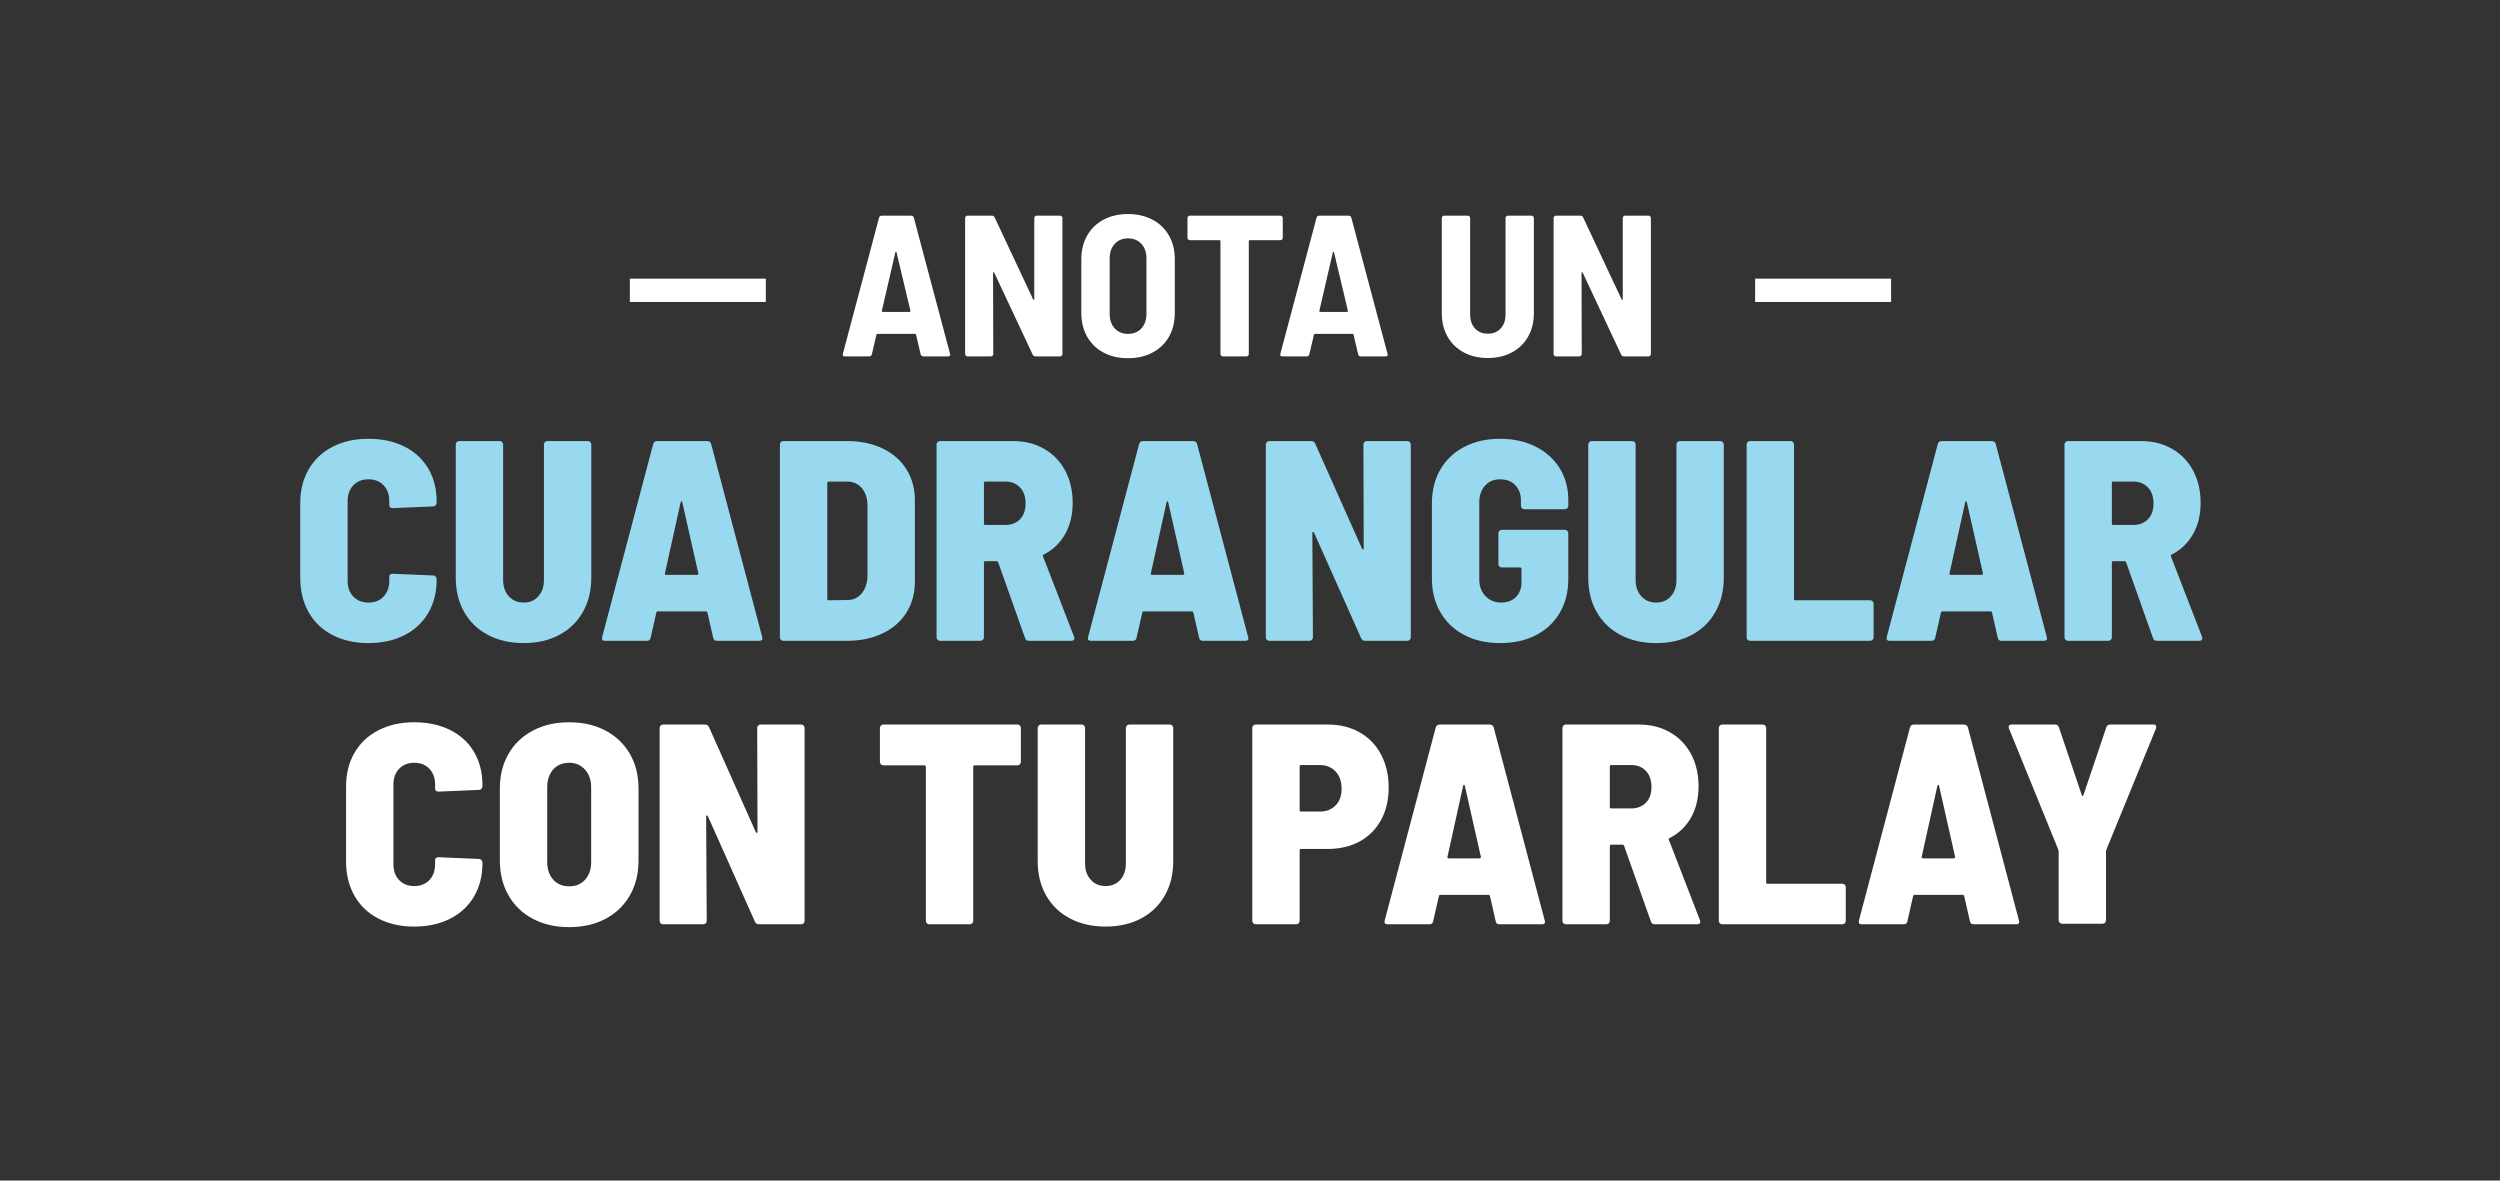 <?xml version="1.0" encoding="UTF-8"?>
<svg id="Layer_1" xmlns="http://www.w3.org/2000/svg" version="1.1" viewBox="0 0 720 340">
  <rect x="0" y="0" width="720" height="340" fill="#333333" stroke="none"/>
  <!-- Generator: Adobe Illustrator 29.8.1, SVG Export Plug-In . SVG Version: 2.1.1 Build 2)  -->
  <defs>
    <style>
      .st0 {
        fill: #99d9f0;
      }

      .st1 {
        fill: #fff;
      }
    </style>
  </defs>
  <g>
    <path class="st1" d="M265.157,102.063l-1.332-5.674c-.039-.154-.136-.231-.29-.231h-10.828c-.155,0-.252.078-.29.231l-1.331,5.674c-.116.386-.367.579-.753.579h-7.006c-.502,0-.695-.251-.579-.753l10.422-39.2c.116-.385.385-.579.81-.579h8.396c.424,0,.695.194.81.579l10.422,39.2.058.232c0,.347-.213.521-.637.521h-7.064c-.425,0-.695-.193-.81-.579ZM254.04,89.759c.077.058.154.087.231.087h7.643c.077,0,.154-.029.231-.087.077-.058.096-.144.058-.261l-3.995-16.791c-.039-.154-.097-.231-.174-.231-.078,0-.136.078-.174.231l-3.879,16.791c-.039.116-.02.203.058.261Z"/>
    <path class="st1" d="M298.074,62.313c.135-.135.298-.203.492-.203h6.717c.192,0,.356.068.492.203.135.136.203.3.203.492v39.142c0,.194-.068.357-.203.492-.136.136-.3.203-.492.203h-7.064c-.386,0-.657-.174-.81-.521l-11.059-23.566c-.078-.116-.155-.174-.232-.174-.078,0-.116.078-.116.232l.058,23.334c0,.194-.068.357-.203.492-.136.136-.3.203-.492.203h-6.717c-.194,0-.357-.067-.492-.203-.136-.135-.203-.298-.203-.492v-39.142c0-.192.067-.356.203-.492.135-.135.298-.203.492-.203h7.006c.385,0,.656.174.81.521l11.059,23.566c.077.116.154.174.232.174.077,0,.116-.077.116-.231v-23.335c0-.192.067-.356.203-.492Z"/>
    <path class="st1" d="M317.819,101.542c-2.026-1.08-3.6-2.606-4.719-4.574-1.12-1.969-1.679-4.265-1.679-6.891v-15.402c0-2.586.559-4.864,1.679-6.832,1.119-1.969,2.692-3.493,4.719-4.574,2.027-1.08,4.372-1.621,7.035-1.621s5.018.541,7.064,1.621c2.045,1.081,3.628,2.606,4.748,4.574,1.119,1.969,1.679,4.247,1.679,6.832v15.402c0,2.626-.56,4.922-1.679,6.891-1.12,1.969-2.703,3.494-4.748,4.574-2.047,1.081-4.401,1.621-7.064,1.621s-5.008-.54-7.035-1.621ZM328.734,94.565c.964-1.062,1.447-2.441,1.447-4.14v-15.981c0-1.737-.483-3.136-1.447-4.198-.965-1.061-2.258-1.592-3.88-1.592-1.583,0-2.857.531-3.821,1.592-.965,1.062-1.448,2.461-1.448,4.198v15.981c0,1.699.482,3.079,1.448,4.14.964,1.062,2.238,1.592,3.821,1.592,1.622,0,2.915-.53,3.88-1.592Z"/>
    <path class="st1" d="M369.235,62.313c.135.136.203.3.203.492v5.674c0,.194-.068.357-.203.492-.136.136-.299.203-.492.203h-8.801c-.193,0-.29.097-.29.29v32.483c0,.194-.068.357-.203.492-.136.136-.299.203-.492.203h-6.774c-.194,0-.357-.067-.492-.203-.136-.135-.203-.298-.203-.492v-32.483c0-.192-.097-.29-.29-.29h-8.512c-.193,0-.357-.067-.492-.203-.136-.135-.203-.298-.203-.492v-5.674c0-.192.067-.356.203-.492.135-.135.299-.203.492-.203h26.056c.193,0,.356.068.492.203Z"/>
    <path class="st1" d="M391.151,102.063l-1.331-5.674c-.039-.154-.136-.231-.29-.231h-10.827c-.155,0-.252.078-.29.231l-1.332,5.674c-.115.386-.367.579-.752.579h-7.007c-.502,0-.694-.251-.579-.753l10.423-39.2c.116-.385.386-.579.81-.579h8.396c.425,0,.695.194.81.579l10.423,39.2.058.232c0,.347-.212.521-.637.521h-7.064c-.426,0-.695-.193-.811-.579ZM380.034,89.759c.077.058.154.087.232.087h7.643c.077,0,.154-.029.231-.087s.096-.144.059-.261l-3.996-16.791c-.038-.154-.097-.231-.173-.231-.078,0-.136.078-.174.231l-3.88,16.791c-.039.116-.019.203.058.261Z"/>
    <path class="st1" d="M421.55,101.484c-2.008-1.08-3.562-2.596-4.661-4.545-1.101-1.949-1.65-4.198-1.65-6.746v-27.388c0-.192.067-.356.203-.492.135-.135.298-.203.492-.203h6.774c.192,0,.356.068.492.203.135.136.202.3.202.492v27.794c0,1.66.464,2.992,1.39,3.995.927,1.004,2.161,1.505,3.706,1.505,1.543,0,2.779-.501,3.706-1.505.926-1.003,1.39-2.335,1.39-3.995v-27.794c0-.192.066-.356.202-.492.135-.135.299-.203.492-.203h6.774c.193,0,.356.068.492.203.135.136.203.3.203.492v27.388c0,2.548-.551,4.797-1.65,6.746-1.101,1.95-2.654,3.465-4.661,4.545-2.008,1.081-4.324,1.622-6.948,1.622-2.626,0-4.941-.54-6.948-1.622Z"/>
    <path class="st1" d="M467.553,62.313c.135-.135.299-.203.492-.203h6.717c.193,0,.356.068.492.203.135.136.203.3.203.492v39.142c0,.194-.068.357-.203.492-.136.136-.299.203-.492.203h-7.064c-.387,0-.657-.174-.81-.521l-11.06-23.566c-.078-.116-.155-.174-.231-.174-.078,0-.116.078-.116.232l.058,23.334c0,.194-.067.357-.202.492-.136.136-.3.203-.492.203h-6.717c-.193,0-.357-.067-.492-.203-.136-.135-.203-.298-.203-.492v-39.142c0-.192.067-.356.203-.492.135-.135.299-.203.492-.203h7.006c.386,0,.656.174.81.521l11.06,23.566c.077.116.154.174.231.174s.116-.077.116-.231v-23.335c0-.192.066-.356.202-.492Z"/>
  </g>
  <g>
    <path class="st1" d="M108.991,264.55c-2.987-1.533-5.288-3.725-6.903-6.574-1.616-2.848-2.424-6.135-2.424-9.861v-21.53c0-3.726.808-6.985,2.424-9.779,1.616-2.794,3.917-4.958,6.903-6.492,2.985-1.533,6.422-2.301,10.313-2.301s7.327.739,10.313,2.219c2.985,1.478,5.287,3.589,6.903,6.327,1.616,2.74,2.424,5.917,2.424,9.533v.328c0,.275-.096.521-.288.74-.192.219-.425.328-.698.328l-11.669.493c-.657,0-.986-.301-.986-.904v-1.15c0-1.861-.548-3.369-1.644-4.519-1.096-1.15-2.547-1.726-4.356-1.726s-3.26.575-4.355,1.726c-1.097,1.15-1.644,2.658-1.644,4.519v23.01c0,1.863.547,3.37,1.644,4.521,1.095,1.15,2.547,1.726,4.355,1.726s3.259-.575,4.356-1.726c1.096-1.15,1.644-2.657,1.644-4.521v-1.15c0-.602.329-.903.986-.903l11.669.493c.273,0,.506.11.698.328.191.22.288.466.288.74v.164c0,3.615-.809,6.808-2.424,9.573-1.616,2.768-3.917,4.904-6.903,6.41-2.986,1.508-6.424,2.26-10.313,2.26s-7.328-.767-10.313-2.301Z"/>
    <path class="st1" d="M153.489,264.632c-3.013-1.588-5.356-3.834-7.026-6.738-1.672-2.903-2.506-6.272-2.506-10.108v-20.709c0-3.779.835-7.108,2.506-9.984,1.67-2.876,4.013-5.107,7.026-6.697,3.013-1.589,6.492-2.383,10.437-2.383s7.423.794,10.437,2.383c3.012,1.59,5.354,3.821,7.026,6.697,1.67,2.876,2.506,6.205,2.506,9.984v20.709c0,3.836-.836,7.205-2.506,10.108-1.672,2.904-4.014,5.15-7.026,6.738-3.014,1.589-6.492,2.384-10.437,2.384s-7.424-.795-10.437-2.384ZM168.528,253.332c1.15-1.286,1.726-2.971,1.726-5.054v-21.53c0-2.082-.589-3.78-1.767-5.095-1.179-1.315-2.699-1.973-4.561-1.973-1.919,0-3.452.644-4.602,1.931-1.15,1.288-1.726,3-1.726,5.137v21.53c0,2.083.575,3.768,1.726,5.054,1.15,1.288,2.684,1.932,4.602,1.932,1.917,0,3.451-.644,4.602-1.932Z"/>
    <path class="st1" d="M218.367,208.956c.191-.191.424-.287.699-.287h11.669c.273,0,.506.096.698.287.191.193.288.426.288.699v55.552c0,.275-.096.508-.288.698-.192.193-.425.288-.698.288h-12.163c-.548,0-.932-.246-1.15-.739l-13.56-30.406c-.11-.164-.219-.232-.329-.205-.11.028-.164.151-.164.369l.164,29.995c0,.275-.096.508-.288.698-.192.193-.425.288-.698.288h-11.587c-.275,0-.507-.095-.698-.288-.193-.19-.288-.423-.288-.698v-55.552c0-.273.095-.506.288-.699.191-.191.423-.287.698-.287h12.08c.547,0,.931.246,1.151.739l13.477,30.241c.109.165.218.247.329.247.109,0,.165-.109.165-.329l-.083-29.912c0-.273.095-.506.288-.699Z"/>
    <path class="st1" d="M293.724,208.956c.191.193.288.426.288.699v9.778c0,.275-.096.508-.288.699-.192.192-.425.287-.698.287h-12.327c-.274,0-.411.138-.411.411v44.376c0,.275-.096.508-.288.698-.193.193-.425.288-.699.288h-11.669c-.275,0-.507-.095-.699-.288-.192-.19-.288-.423-.288-.698v-44.376c0-.273-.137-.411-.411-.411h-11.834c-.275,0-.507-.095-.698-.287-.193-.191-.288-.424-.288-.699v-9.778c0-.273.095-.506.288-.699.191-.191.423-.287.698-.287h38.624c.273,0,.506.096.698.287Z"/>
    <path class="st1" d="M308.145,264.509c-2.958-1.562-5.247-3.767-6.862-6.615-1.616-2.849-2.424-6.136-2.424-9.861v-38.377c0-.273.095-.506.288-.699.191-.191.424-.287.699-.287h11.669c.273,0,.506.096.698.287.191.193.288.426.288.699v39.034c0,1.918.547,3.479,1.644,4.685,1.095,1.205,2.519,1.808,4.273,1.808,1.753,0,3.164-.603,4.232-1.808,1.068-1.205,1.603-2.767,1.603-4.685v-39.034c0-.273.095-.506.288-.699.191-.191.424-.287.699-.287h11.669c.273,0,.506.096.698.287.191.193.288.426.288.699v38.377c0,3.726-.809,7.013-2.424,9.861-1.616,2.849-3.891,5.054-6.821,6.615-2.931,1.562-6.342,2.342-10.231,2.342s-7.314-.78-10.273-2.342Z"/>
    <path class="st1" d="M391.596,210.929c2.657,1.508,4.712,3.644,6.164,6.41,1.451,2.767,2.178,5.931,2.178,9.491,0,3.507-.727,6.603-2.178,9.286-1.452,2.685-3.507,4.754-6.164,6.204-2.657,1.452-5.711,2.178-9.162,2.178h-7.725c-.275,0-.411.138-.411.411v20.298c0,.275-.097.508-.288.698-.192.193-.425.288-.698.288h-11.669c-.275,0-.508-.095-.699-.288-.193-.19-.288-.423-.288-.698v-55.552c0-.273.095-.506.288-.699.191-.191.423-.287.699-.287h20.791c3.451,0,6.505.754,9.162,2.26ZM384.652,231.966c1.15-1.177,1.726-2.779,1.726-4.807,0-2.082-.575-3.739-1.726-4.972-1.15-1.233-2.658-1.85-4.521-1.85h-5.423c-.275,0-.411.138-.411.411v12.573c0,.274.136.411.411.411h5.423c1.862,0,3.37-.589,4.521-1.768Z"/>
    <path class="st1" d="M430.754,265.289l-1.644-7.231c-.055-.218-.192-.328-.41-.328h-13.889c-.22,0-.356.11-.41.328l-1.644,7.231c-.111.604-.467.904-1.068.904h-12.08c-.713,0-.986-.355-.822-1.068l14.71-55.635c.164-.547.547-.821,1.15-.821h14.381c.603,0,.986.274,1.15.821l14.71,55.635.082.329c0,.493-.302.739-.903.739h-12.245c-.604,0-.959-.301-1.068-.904ZM417.277,247.21h8.793c.109,0,.218-.041.329-.123.108-.082.136-.205.082-.37l-4.603-20.38c-.055-.218-.137-.329-.246-.329-.11,0-.192.111-.247.329l-4.519,20.463c-.055.274.082.41.411.41Z"/>
    <path class="st1" d="M475.459,265.371l-7.725-21.776c-.11-.219-.247-.329-.411-.329h-3.287c-.274,0-.411.138-.411.411v21.53c0,.275-.096.508-.287.698-.192.193-.425.288-.699.288h-11.669c-.274,0-.507-.095-.698-.288-.192-.19-.288-.423-.288-.698v-55.552c0-.273.096-.506.288-.699.191-.191.424-.287.698-.287h21.038c3.396,0,6.396.754,8.998,2.26,2.602,1.508,4.615,3.603,6.04,6.286,1.424,2.686,2.137,5.781,2.137,9.286,0,3.452-.739,6.466-2.219,9.04-1.48,2.576-3.534,4.519-6.163,5.835-.22.055-.275.219-.165.493l8.958,23.174c.054.11.082.246.082.411,0,.493-.302.739-.904.739h-12.244c-.549,0-.904-.273-1.068-.822ZM463.625,220.749v11.669c0,.275.137.411.411.411h5.753c1.752,0,3.163-.547,4.231-1.644,1.068-1.096,1.603-2.602,1.603-4.519,0-1.973-.534-3.519-1.603-4.644-1.068-1.122-2.479-1.685-4.231-1.685h-5.753c-.274,0-.411.138-.411.411Z"/>
    <path class="st1" d="M495.305,265.905c-.192-.19-.288-.423-.288-.698v-55.552c0-.273.096-.506.288-.699.191-.191.424-.287.698-.287h11.669c.274,0,.507.096.699.287.191.193.287.426.287.699v44.458c0,.274.137.411.411.411h21.53c.273,0,.506.096.699.287.191.192.287.425.287.698v9.697c0,.275-.096.508-.287.698-.193.193-.426.288-.699.288h-34.597c-.274,0-.507-.095-.698-.288Z"/>
    <path class="st1" d="M567.331,265.289l-1.644-7.231c-.055-.218-.192-.328-.41-.328h-13.889c-.22,0-.356.11-.41.328l-1.644,7.231c-.111.604-.467.904-1.068.904h-12.08c-.713,0-.986-.355-.822-1.068l14.71-55.635c.164-.547.547-.821,1.15-.821h14.381c.603,0,.986.274,1.15.821l14.71,55.635.082.329c0,.493-.302.739-.903.739h-12.245c-.604,0-.959-.301-1.068-.904ZM553.855,247.21h8.793c.109,0,.218-.041.329-.123.108-.082.136-.205.082-.37l-4.603-20.38c-.055-.218-.137-.329-.246-.329-.11,0-.192.111-.247.329l-4.519,20.463c-.055.274.082.41.411.41Z"/>
    <path class="st1" d="M593.177,265.741c-.192-.191-.287-.424-.287-.698v-19.805l-.082-.493-14.217-34.926c-.056-.109-.083-.273-.083-.493,0-.438.274-.657.822-.657h12.573c.547,0,.904.274,1.068.821l6.574,19.477c.054.164.136.246.246.246.109,0,.191-.082.247-.246l6.574-19.477c.164-.547.519-.821,1.068-.821h12.491c.382,0,.629.11.739.328.109.22.109.493,0,.822l-14.299,34.926-.082.493v19.805c0,.274-.097.507-.288.698-.192.192-.425.288-.698.288h-11.669c-.275,0-.508-.096-.699-.288Z"/>
  </g>
  <g>
    <path class="st0" d="M95.801,182.907c-2.987-1.533-5.288-3.725-6.903-6.574-1.616-2.848-2.424-6.135-2.424-9.861v-21.531c0-3.725.808-6.985,2.424-9.779,1.616-2.794,3.917-4.957,6.903-6.492,2.985-1.533,6.422-2.301,10.313-2.301s7.327.74,10.313,2.219c2.985,1.48,5.287,3.589,6.903,6.328,1.616,2.74,2.424,5.917,2.424,9.533v.329c0,.275-.096.521-.288.74-.192.22-.425.329-.698.329l-11.669.493c-.657,0-.986-.3-.986-.904v-1.15c0-1.862-.548-3.37-1.644-4.52-1.096-1.15-2.547-1.726-4.356-1.726s-3.26.575-4.355,1.726c-1.097,1.15-1.644,2.658-1.644,4.52v23.01c0,1.863.547,3.369,1.644,4.52,1.095,1.15,2.547,1.726,4.355,1.726s3.259-.575,4.356-1.726c1.096-1.151,1.644-2.657,1.644-4.52v-1.15c0-.603.329-.904.986-.904l11.669.493c.273,0,.506.11.698.329.191.22.288.466.288.74v.165c0,3.616-.809,6.808-2.424,9.573-1.616,2.768-3.917,4.904-6.903,6.41-2.986,1.508-6.424,2.26-10.313,2.26s-7.328-.767-10.313-2.301Z"/>
    <path class="st0" d="M140.546,182.866c-2.958-1.562-5.247-3.767-6.862-6.615-1.616-2.849-2.424-6.135-2.424-9.861v-38.377c0-.273.095-.506.288-.698.191-.191.424-.288.699-.288h11.669c.273,0,.506.096.698.288.191.192.288.425.288.698v39.035c0,1.919.547,3.479,1.644,4.685,1.095,1.205,2.519,1.808,4.273,1.808,1.753,0,3.164-.603,4.232-1.808,1.068-1.205,1.603-2.766,1.603-4.685v-39.035c0-.273.095-.506.288-.698.191-.191.424-.288.699-.288h11.669c.273,0,.506.096.698.288.191.192.288.425.288.698v38.377c0,3.726-.809,7.013-2.424,9.861-1.616,2.849-3.891,5.054-6.821,6.615-2.931,1.562-6.342,2.342-10.231,2.342s-7.314-.78-10.273-2.342Z"/>
    <path class="st0" d="M205.385,183.647l-1.644-7.231c-.055-.218-.193-.328-.411-.328h-13.888c-.22,0-.357.11-.411.328l-1.644,7.231c-.11.604-.466.904-1.068.904h-12.08c-.712,0-.986-.355-.822-1.068l14.71-55.634c.164-.547.547-.822,1.15-.822h14.381c.602,0,.986.274,1.15.822l14.71,55.634.082.329c0,.493-.302.739-.904.739h-12.245c-.604,0-.96-.301-1.068-.904ZM191.908,165.568h8.793c.109,0,.218-.042.329-.123.109-.082.136-.206.082-.37l-4.602-20.38c-.055-.218-.137-.329-.246-.329-.111,0-.193.11-.247.329l-4.52,20.462c-.055.275.082.411.411.411Z"/>
    <path class="st0" d="M224.902,184.263c-.193-.19-.288-.423-.288-.698v-55.552c0-.273.095-.506.288-.698.191-.191.423-.288.698-.288h18.326c3.89,0,7.314.712,10.273,2.136,2.958,1.425,5.245,3.425,6.862,5.999,1.615,2.576,2.424,5.561,2.424,8.957v23.338c0,3.398-.809,6.383-2.424,8.957-1.617,2.576-3.903,4.575-6.862,5.999-2.958,1.426-6.383,2.137-10.273,2.137h-18.326c-.275,0-.507-.095-.698-.288ZM238.667,172.882l5.424-.082c1.644,0,2.999-.63,4.068-1.891,1.068-1.26,1.629-2.958,1.685-5.095v-20.133c0-2.082-.534-3.766-1.603-5.054-1.068-1.287-2.479-1.931-4.232-1.931h-5.342c-.275,0-.411.138-.411.411v33.364c0,.274.136.411.411.411Z"/>
    <path class="st0" d="M295.205,183.728l-7.725-21.777c-.111-.218-.247-.329-.411-.329h-3.287c-.275,0-.411.138-.411.411v21.53c0,.275-.097.508-.288.698-.192.193-.425.288-.698.288h-11.669c-.275,0-.507-.095-.698-.288-.193-.19-.288-.423-.288-.698v-55.552c0-.273.095-.506.288-.698.191-.191.423-.288.698-.288h21.038c3.397,0,6.396.753,8.998,2.26,2.602,1.507,4.615,3.603,6.04,6.287,1.424,2.685,2.137,5.781,2.137,9.286,0,3.451-.74,6.465-2.219,9.04-1.48,2.576-3.534,4.519-6.164,5.835-.219.055-.274.22-.164.493l8.957,23.174c.054.11.082.246.082.411,0,.493-.302.739-.904.739h-12.245c-.548,0-.904-.273-1.068-.822ZM283.372,139.106v11.669c0,.275.136.411.411.411h5.752c1.753,0,3.164-.547,4.232-1.644,1.068-1.095,1.602-2.602,1.602-4.52,0-1.972-.534-3.519-1.602-4.643-1.068-1.122-2.479-1.685-4.232-1.685h-5.752c-.275,0-.411.138-.411.411Z"/>
    <path class="st0" d="M345.332,183.647l-1.644-7.231c-.055-.218-.193-.328-.411-.328h-13.888c-.22,0-.357.11-.411.328l-1.644,7.231c-.11.604-.466.904-1.068.904h-12.08c-.712,0-.986-.355-.822-1.068l14.71-55.634c.164-.547.547-.822,1.15-.822h14.381c.602,0,.986.274,1.15.822l14.71,55.634.082.329c0,.493-.302.739-.904.739h-12.245c-.604,0-.96-.301-1.068-.904ZM331.855,165.568h8.793c.109,0,.218-.042.329-.123.109-.082.136-.206.082-.37l-4.602-20.38c-.055-.218-.137-.329-.246-.329-.111,0-.193.11-.247.329l-4.52,20.462c-.055.275.082.411.411.411Z"/>
    <path class="st0" d="M392.953,127.314c.191-.191.424-.288.699-.288h11.669c.273,0,.506.096.698.288.191.192.288.425.288.698v55.552c0,.275-.097.508-.288.698-.192.193-.425.288-.698.288h-12.162c-.549,0-.933-.246-1.15-.739l-13.56-30.406c-.11-.165-.22-.232-.329-.206-.11.028-.164.152-.164.37l.164,29.995c0,.275-.096.508-.287.698-.193.193-.426.288-.699.288h-11.587c-.274,0-.507-.095-.698-.288-.192-.19-.288-.423-.288-.698v-55.552c0-.273.096-.506.288-.698.191-.191.424-.288.698-.288h12.08c.547,0,.931.246,1.15.739l13.477,30.242c.109.165.218.247.329.247.108,0,.164-.109.164-.329l-.082-29.913c0-.273.095-.506.287-.698Z"/>
    <path class="st0" d="M421.757,182.907c-2.958-1.533-5.26-3.711-6.903-6.533-1.644-2.821-2.465-6.067-2.465-9.738v-21.695c0-3.725.821-6.985,2.465-9.779,1.644-2.794,3.945-4.957,6.903-6.492,2.958-1.533,6.382-2.301,10.273-2.301,3.834,0,7.244.754,10.23,2.26,2.985,1.508,5.301,3.589,6.944,6.246,1.644,2.658,2.466,5.685,2.466,9.081v1.726c0,.275-.097.507-.288.698-.192.193-.425.288-.698.288h-11.669c-.275,0-.508-.095-.699-.288-.192-.191-.287-.423-.287-.698v-1.562c0-1.752-.534-3.205-1.603-4.356s-2.535-1.726-4.396-1.726c-1.809,0-3.261.616-4.356,1.849-1.097,1.232-1.644,2.835-1.644,4.807v22.188c0,1.973.602,3.575,1.808,4.807,1.204,1.233,2.712,1.85,4.519,1.85,1.753,0,3.164-.534,4.232-1.603s1.603-2.506,1.603-4.314v-3.78c0-.273-.138-.411-.411-.411h-5.259c-.275,0-.508-.095-.699-.288-.192-.191-.287-.424-.287-.699v-8.875c0-.273.095-.506.287-.699.191-.191.424-.288.699-.288h18.161c.273,0,.506.096.698.288.191.193.288.425.288.699v13.23c0,3.671-.822,6.903-2.466,9.697s-3.944,4.945-6.902,6.451c-2.959,1.508-6.384,2.26-10.273,2.26-3.891,0-7.314-.767-10.273-2.301Z"/>
    <path class="st0" d="M466.708,182.866c-2.959-1.562-5.247-3.767-6.862-6.615-1.616-2.849-2.424-6.135-2.424-9.861v-38.377c0-.273.095-.506.287-.698.191-.191.424-.288.699-.288h11.669c.273,0,.506.096.698.288.191.192.288.425.288.698v39.035c0,1.919.547,3.479,1.644,4.685,1.095,1.205,2.519,1.808,4.272,1.808,1.753,0,3.164-.603,4.232-1.808s1.603-2.766,1.603-4.685v-39.035c0-.273.095-.506.288-.698.191-.191.424-.288.698-.288h11.669c.273,0,.506.096.699.288.19.192.287.425.287.698v38.377c0,3.726-.809,7.013-2.424,9.861-1.617,2.849-3.891,5.054-6.821,6.615-2.932,1.562-6.342,2.342-10.231,2.342s-7.314-.78-10.271-2.342Z"/>
    <path class="st0" d="M503.317,184.263c-.192-.19-.288-.423-.288-.698v-55.552c0-.273.096-.506.288-.698.191-.191.424-.288.698-.288h11.669c.274,0,.507.096.699.288.191.192.287.425.287.698v44.459c0,.274.137.411.411.411h21.53c.273,0,.506.096.699.287.191.192.287.425.287.698v9.697c0,.275-.096.508-.287.698-.193.193-.426.288-.699.288h-34.597c-.274,0-.507-.095-.698-.288Z"/>
    <path class="st0" d="M575.345,183.647l-1.644-7.231c-.055-.218-.192-.328-.41-.328h-13.889c-.22,0-.356.11-.41.328l-1.644,7.231c-.111.604-.467.904-1.068.904h-12.08c-.713,0-.986-.355-.822-1.068l14.71-55.634c.164-.547.547-.822,1.15-.822h14.381c.603,0,.986.274,1.15.822l14.71,55.634.082.329c0,.493-.302.739-.903.739h-12.245c-.604,0-.959-.301-1.068-.904ZM561.868,165.568h8.793c.109,0,.218-.042.329-.123.108-.082.136-.206.082-.37l-4.603-20.38c-.055-.218-.137-.329-.246-.329-.11,0-.192.11-.247.329l-4.519,20.462c-.055.275.082.411.411.411Z"/>
    <path class="st0" d="M620.05,183.728l-7.725-21.777c-.11-.218-.247-.329-.411-.329h-3.287c-.274,0-.411.138-.411.411v21.53c0,.275-.096.508-.287.698-.192.193-.425.288-.699.288h-11.669c-.274,0-.507-.095-.698-.288-.192-.19-.288-.423-.288-.698v-55.552c0-.273.096-.506.288-.698.191-.191.424-.288.698-.288h21.038c3.396,0,6.396.753,8.998,2.26,2.602,1.507,4.615,3.603,6.04,6.287,1.424,2.685,2.137,5.781,2.137,9.286,0,3.451-.739,6.465-2.219,9.04-1.48,2.576-3.534,4.519-6.163,5.835-.22.055-.275.22-.165.493l8.958,23.174c.054.11.082.246.082.411,0,.493-.302.739-.904.739h-12.244c-.549,0-.904-.273-1.068-.822ZM608.216,139.106v11.669c0,.275.137.411.411.411h5.753c1.752,0,3.163-.547,4.231-1.644,1.068-1.095,1.603-2.602,1.603-4.52,0-1.972-.534-3.519-1.603-4.643-1.068-1.122-2.479-1.685-4.231-1.685h-5.753c-.274,0-.411.138-.411.411Z"/>
  </g>
  <rect class="st1" x="181.395" y="80.247" width="39.157" height="6.716"/>
  <rect class="st1" x="505.479" y="80.247" width="39.157" height="6.716"/>
</svg>